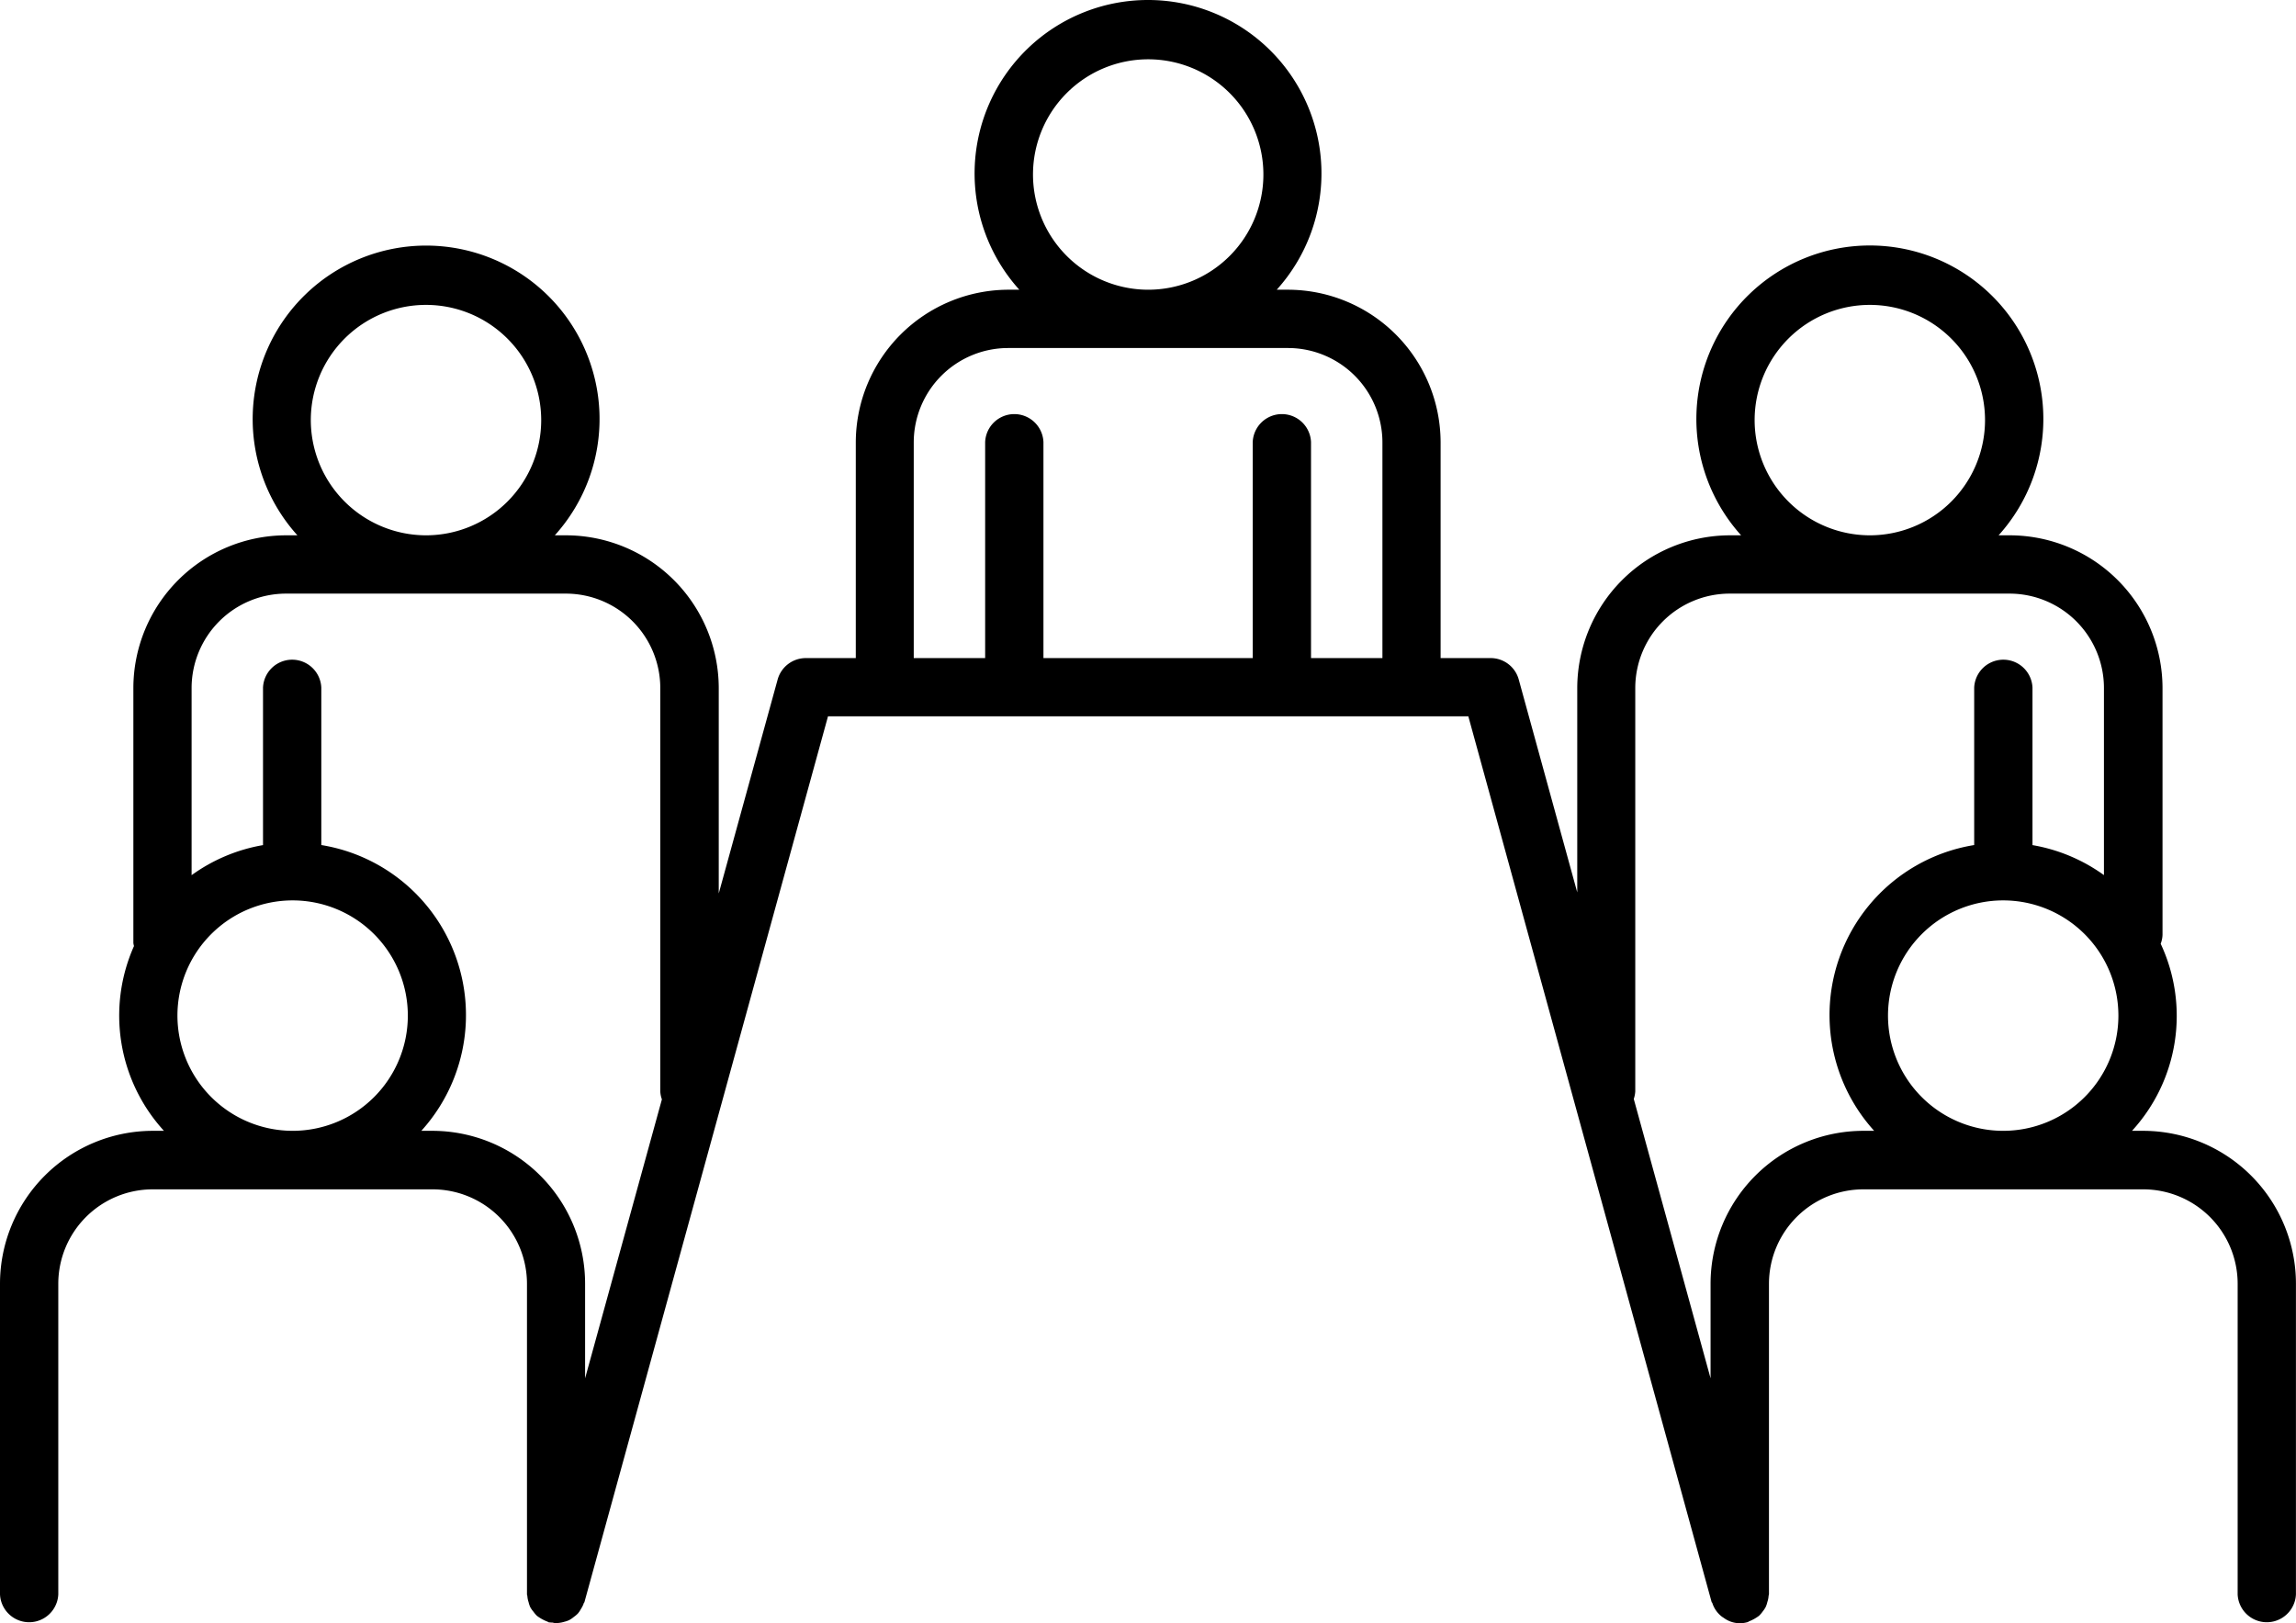 <svg xmlns="http://www.w3.org/2000/svg" viewBox="0 0 413.17 292.07"><g id="Layer_2" data-name="Layer 2"><g id="Layer_1-2" data-name="Layer 1"><path d="M385.66,203.47h-2a30.6,30.6,0,0,0,5.16-33.66,4.86,4.86,0,0,0,.33-1.6v-44.4a27.52,27.52,0,0,0-27.5-27.49h-2a31.22,31.22,0,1,0-46.33,0h-2a27.53,27.53,0,0,0-27.49,27.49v36.76L273.3,122.26a5.24,5.24,0,0,0-5.06-3.85h-9V79.62a27.51,27.51,0,0,0-27.49-27.49h-2a31.21,31.21,0,1,0-46.32,0h-2A27.53,27.53,0,0,0,154,79.62v38.79h-9a5.26,5.26,0,0,0-5.06,3.85l-10.6,38.5V123.81a27.53,27.53,0,0,0-27.5-27.49h-2a31.21,31.21,0,1,0-46.32,0h-2A27.52,27.52,0,0,0,24,123.81v45.88a5.17,5.17,0,0,0,.11.54,30.73,30.73,0,0,0,5.39,33.24h-2A27.53,27.53,0,0,0,0,231v55.87a5.25,5.25,0,0,0,10.49,0V231a17,17,0,0,1,17-17H77.83a17,17,0,0,1,17,17h0v55.87c0,.11.06.21.07.32a4.49,4.49,0,0,0,.22,1.09,5.33,5.33,0,0,0,.29.88A4.78,4.78,0,0,0,96,290a5.08,5.08,0,0,0,.64.75,7.64,7.64,0,0,0,1.79,1c.11,0,.19.12.3.15a4.12,4.12,0,0,0,.7.05,5.42,5.42,0,0,0,.7.14c.12,0,.22-.06.34-.07a4.94,4.94,0,0,0,1.07-.21,4.57,4.57,0,0,0,.88-.3,4.91,4.91,0,0,0,.85-.58,4.79,4.79,0,0,0,.73-.62,5.1,5.1,0,0,0,.55-.82,4.51,4.51,0,0,0,.47-.93c0-.12.13-.2.16-.32L149,128.89H264.23L308,288.22c0,.08.11.11.13.2a5.06,5.06,0,0,0,1.64,2.4c.15.12.29.2.44.3a4.87,4.87,0,0,0,4.24.76c.11,0,.19-.11.3-.15a7.64,7.64,0,0,0,1.79-1,5.22,5.22,0,0,0,.65-.76,5.1,5.1,0,0,0,.55-.82,4.76,4.76,0,0,0,.3-.9,4.24,4.24,0,0,0,.22-1.07c0-.12.07-.22.07-.33V231a17,17,0,0,1,17-17h50.34a17,17,0,0,1,17,17h0v55.87a5.25,5.25,0,0,0,10.49,0V231A27.53,27.53,0,0,0,385.66,203.47ZM55.93,75.6A20.73,20.73,0,1,1,76.67,96.32h0A20.76,20.76,0,0,1,55.93,75.6Zm-24,107.13a20.73,20.73,0,1,1,20.72,20.74h0A20.75,20.75,0,0,1,31.93,182.73Zm45.89,20.74h-2a31,31,0,0,0-18-51.42V123.72a5.25,5.25,0,0,0-10.49,0v28.34a30.84,30.84,0,0,0-12.85,5.41V123.81a17,17,0,0,1,17-17h50.34a17,17,0,0,1,17,17v72.55a4.79,4.79,0,0,0,.29,1.45L105.29,248V231A27.52,27.52,0,0,0,77.82,203.47ZM185.89,31.4a20.73,20.73,0,1,1,20.73,20.73h-.05A20.75,20.75,0,0,1,185.89,31.4ZM164.43,79.62a17,17,0,0,1,17-17h50.34a17,17,0,0,1,17,17v38.79H235.92V79.53a5.25,5.25,0,0,0-10.49,0v38.88H187.77V79.53a5.25,5.25,0,0,0-10.49,0v38.88H164.43ZM339.75,182.73a20.73,20.73,0,1,1,20.74,20.74A20.73,20.73,0,0,1,339.75,182.73Zm-24-107.13a20.73,20.73,0,1,1,20.74,20.72h0A20.75,20.75,0,0,1,315.75,75.6ZM307.82,231v17L294,197.74a5.28,5.28,0,0,0,.27-1.37V123.81a17,17,0,0,1,17-17h50.34a17,17,0,0,1,17,17v33.65a30.92,30.92,0,0,0-12.86-5.4V123.72a5.25,5.25,0,0,0-10.49,0v28.33a31,31,0,0,0-18,51.42h-2A27.53,27.53,0,0,0,307.82,231Z"/></g></g></svg>